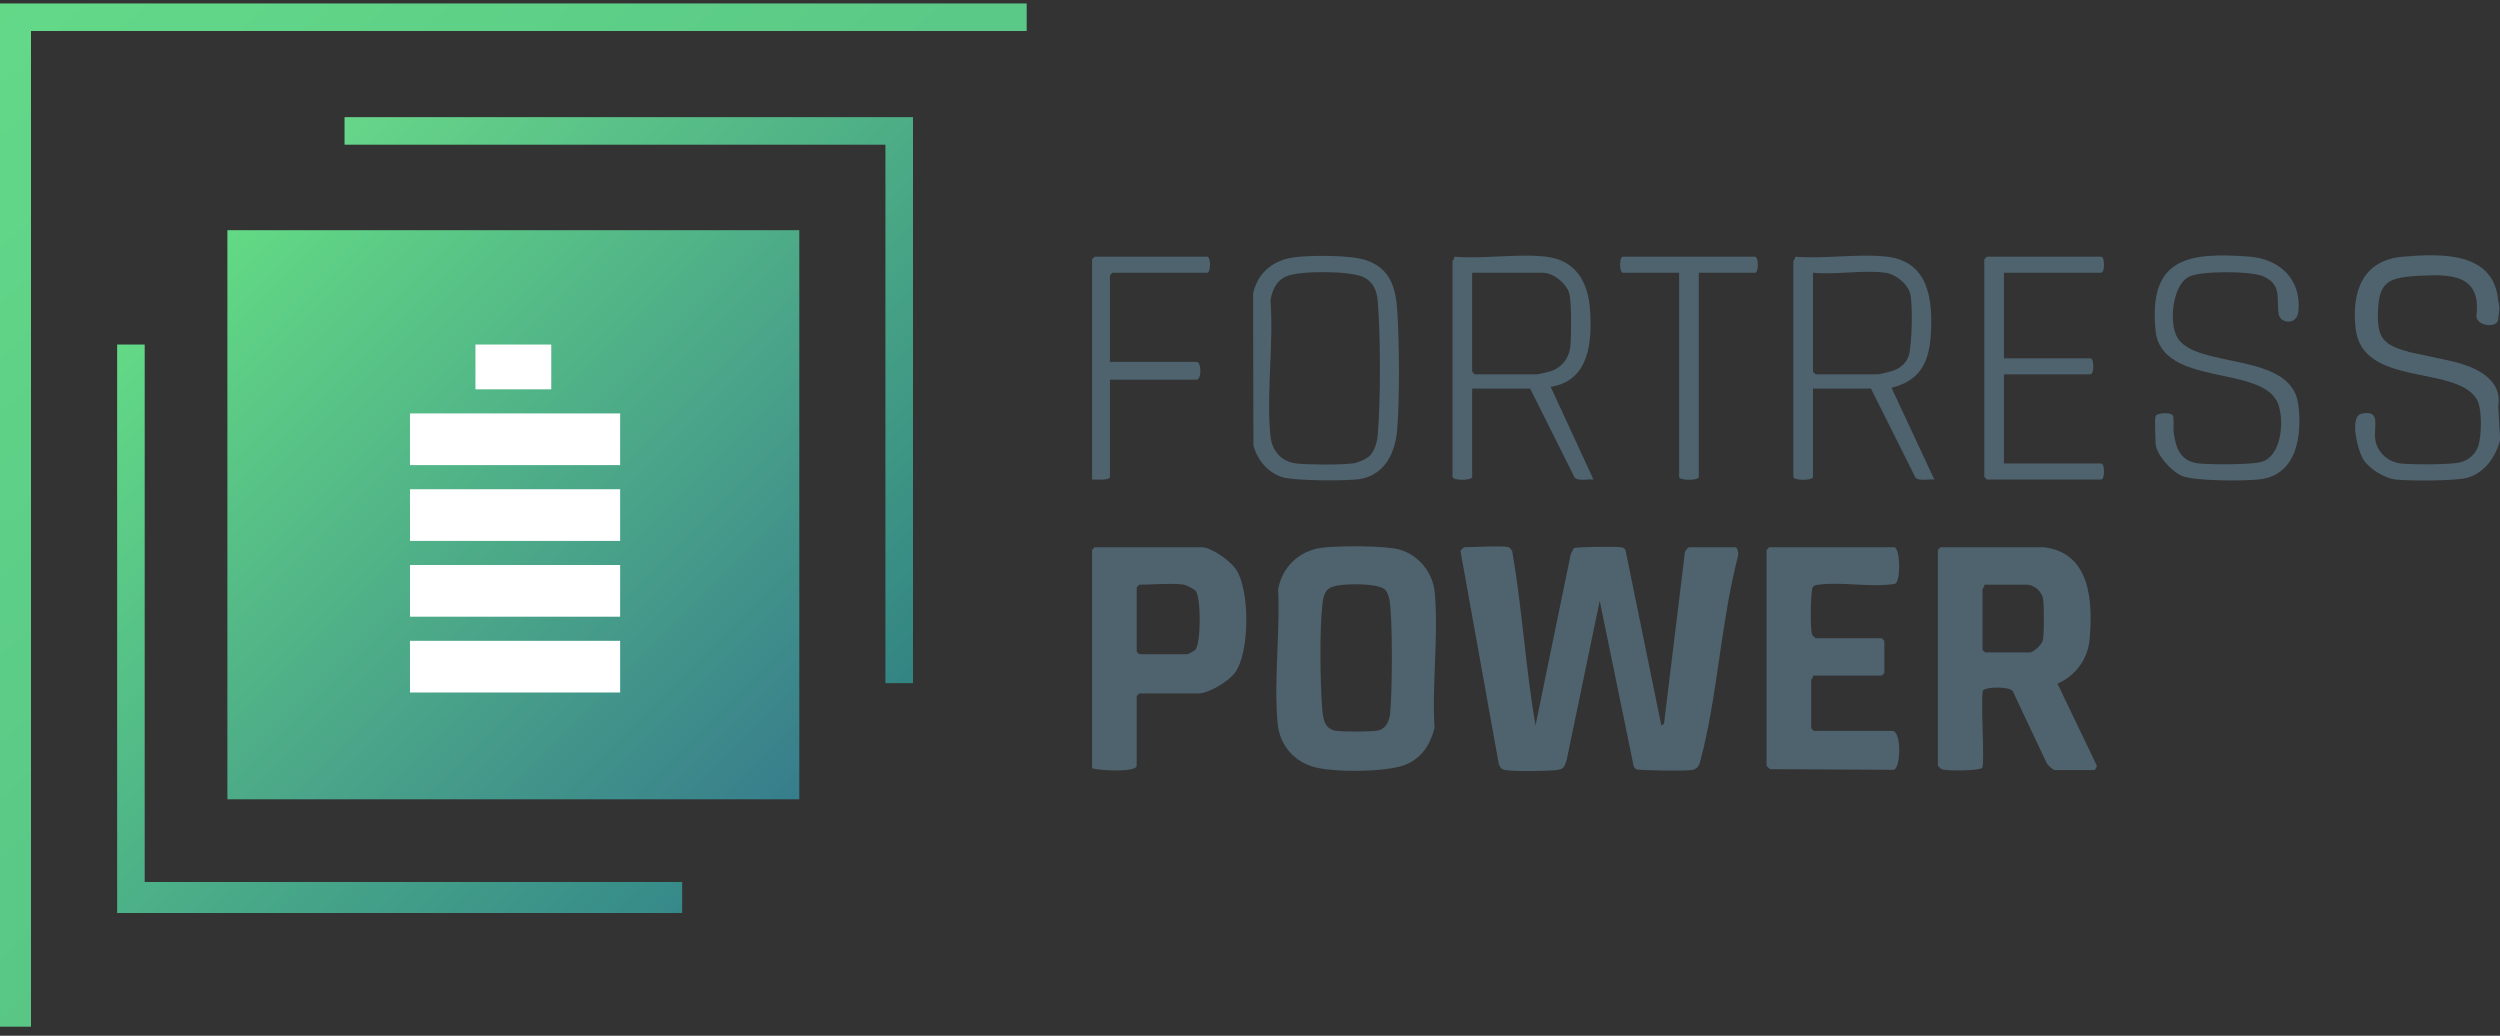 <svg xmlns="http://www.w3.org/2000/svg" fill="none" viewBox="0 0 140 58" height="58" width="140">
<rect x="0" y="0" width="140" height="58" fill="#333333" stroke="none"/>
<path fill="#4E636E" d="M139.899 16.87C139.991 17.14 139.974 17.503 139.899 17.769C140.03 18.396 138.72 18.325 138.676 17.714C138.976 15.34 137.229 15.342 135.356 15.451C133.624 15.552 133.186 15.859 133.161 17.659C133.141 19.07 133.638 19.351 134.926 19.717L137.127 20.187C138.443 20.477 140.167 21.121 139.9 22.76C139.931 23.313 139.964 23.879 140 24.457V24.657C139.754 25.6 139.136 26.485 138.156 26.758C137.502 26.941 134.899 26.938 134.154 26.853C133.528 26.782 132.702 26.269 132.36 25.75C132.045 25.274 131.53 23.307 132.258 23.163C133.352 22.946 132.914 23.852 133.014 24.598C133.111 25.327 133.73 25.878 134.453 25.955C135.1 26.024 137.202 26.036 137.783 25.887C138.246 25.768 138.629 25.437 138.78 24.985C138.976 24.397 139.018 22.846 138.684 22.328C137.461 20.432 132.295 21.675 131.916 18.407C131.679 16.362 132.285 14.57 134.555 14.376C136.712 14.192 139.688 14.082 139.9 16.87H139.899Z"></path>
<path fill="#4E636E" d="M84.489 30.646C84.536 30.66 84.65 30.795 84.682 30.853C85.242 34.085 85.433 37.392 85.988 40.63L87.964 31.023L88.135 30.695C88.253 30.625 90.527 30.599 90.785 30.646C90.895 30.666 90.975 30.696 91.027 30.803L93.034 40.629L93.184 40.531L94.356 30.92C94.373 30.84 94.542 30.646 94.582 30.646H97.18C97.312 30.646 97.378 31.045 97.319 31.18C96.366 34.835 96.18 39.051 95.208 42.653C95.127 42.951 94.996 43.088 94.686 43.129C94.355 43.173 91.797 43.157 91.632 43.076C91.568 43.044 91.524 42.98 91.488 42.92L89.585 33.64L87.731 42.57C87.591 43.001 87.554 43.084 87.092 43.13C86.579 43.181 84.741 43.21 84.291 43.122C84.07 43.079 84.011 42.978 83.931 42.782L81.786 30.849C81.806 30.806 81.976 30.646 81.99 30.646C82.517 30.646 84.121 30.541 84.488 30.646L84.489 30.646Z"></path>
<path fill="#4E636E" d="M101.527 37.834C101.559 37.932 101.427 38.051 101.427 38.084V40.779C101.427 40.789 101.566 40.929 101.576 40.929H105.973C106.485 40.929 106.457 42.974 106.057 43.109L99.13 43.073C99.083 43.051 98.928 42.892 98.928 42.876V30.797C98.928 30.786 99.067 30.647 99.078 30.647H106.073C106.405 30.647 106.467 32.527 106.124 32.694C104.788 32.917 103.174 32.568 101.872 32.739C101.732 32.757 101.613 32.762 101.517 32.883C101.382 33.055 101.37 35.308 101.478 35.537C101.5 35.584 101.659 35.738 101.676 35.738H105.373C105.384 35.738 105.523 35.877 105.523 35.888V37.685C105.523 37.695 105.384 37.834 105.373 37.834H101.526L101.527 37.834Z"></path>
<path fill="#4E636E" d="M120.713 23.31C120.778 23.1 121.555 23.091 121.669 23.253C121.771 23.399 121.693 23.947 121.725 24.195C121.837 25.057 122.085 25.812 123.07 25.946C123.688 26.03 126.132 26.029 126.665 25.861C127.779 25.509 127.921 23.561 127.582 22.637C126.757 20.385 121.038 21.718 120.714 18.517C120.304 14.464 122.499 14.108 125.963 14.371C127.657 14.5 128.883 15.637 128.713 17.426C128.635 18.245 127.702 18.102 127.611 17.617C127.452 16.772 127.847 15.909 126.681 15.452C125.975 15.175 123.25 15.159 122.584 15.496C121.622 15.982 121.443 18.177 121.967 18.962C123.095 20.651 128.301 19.706 128.699 22.62C128.934 24.341 128.646 26.594 126.548 26.843C125.695 26.944 122.887 26.951 122.173 26.643C121.602 26.396 120.713 25.428 120.713 24.807C120.713 24.479 120.645 23.53 120.713 23.31Z"></path>
<path fill="#4E636E" d="M112.22 15.273V20.065H117.066C117.28 20.065 117.28 20.963 117.066 20.963H112.22V25.955H117.666C117.879 25.955 117.879 26.853 117.666 26.853H111.27C111.26 26.853 111.121 26.714 111.121 26.703V14.524C111.121 14.514 111.26 14.375 111.27 14.375H117.666C117.879 14.375 117.879 15.273 117.666 15.273H112.22V15.273Z"></path>
<path fill="#4E636E" d="M62.156 20.265H67.002C67.295 20.265 67.295 21.263 67.002 21.263H62.156V26.703C62.156 26.922 61.344 26.846 61.156 26.853V14.524C61.156 14.514 61.295 14.375 61.306 14.375H67.601C67.815 14.375 67.815 15.273 67.601 15.273H62.305C62.295 15.273 62.156 15.412 62.156 15.423V20.265Z"></path>
<path fill="#4E636E" d="M95.132 15.273V26.704C95.132 26.924 94.032 26.924 94.032 26.704V15.273H90.884C90.671 15.273 90.671 14.375 90.884 14.375H98.279C98.493 14.375 98.493 15.273 98.279 15.273H95.131H95.132Z"></path>
<path fill="#4E636E" d="M117.02 35.791C117.2 33.705 117.085 30.97 114.468 30.646H108.672C108.661 30.646 108.522 30.786 108.522 30.796V42.875C108.522 42.892 108.676 43.051 108.723 43.073C108.96 43.183 110.841 43.175 110.998 43C111.082 42.906 111.055 41.876 111.027 40.839C111.002 39.901 110.977 38.958 111.034 38.696C111.117 38.444 112.509 38.435 112.709 38.693L114.596 42.697C114.64 42.829 114.973 43.124 115.067 43.124H117.266C117.316 43.124 117.43 42.957 117.421 42.874L115.218 38.282C116.235 37.856 116.924 36.891 117.02 35.791ZM113.469 32.743H111.121C111.143 32.809 111.089 32.885 111.052 32.937C111.035 32.962 111.021 32.982 111.021 32.992V36.387C111.021 36.397 111.16 36.536 111.17 36.536H113.669C113.862 36.536 114.342 36.111 114.397 35.866C114.481 35.489 114.469 34.008 114.42 33.589C114.365 33.117 113.916 32.743 113.469 32.743Z" clip-rule="evenodd" fill-rule="evenodd"></path>
<path fill="#4E636E" d="M78.365 30.774C77.584 30.551 74.879 30.556 74.023 30.672H74.022C72.75 30.844 71.792 31.751 71.574 33.018C71.628 34.104 71.582 35.255 71.537 36.41C71.481 37.8 71.426 39.195 71.544 40.483C71.65 41.635 72.335 42.52 73.419 42.903C74.484 43.278 77.644 43.254 78.695 42.828C79.622 42.452 80.085 41.715 80.333 40.77C80.261 39.623 80.309 38.408 80.356 37.194C80.409 35.827 80.463 34.459 80.346 33.188C80.243 32.061 79.455 31.087 78.365 30.774ZM77.592 33.045C77.24 32.655 75.549 32.693 75.022 32.769C74.316 32.871 74.14 33.102 74.058 33.802C73.891 35.222 73.93 38.223 74.043 39.684C74.086 40.231 74.16 40.821 74.802 40.923C75.181 40.983 76.821 40.986 77.174 40.907C77.611 40.81 77.799 40.384 77.844 39.98C77.967 38.897 78.003 34.505 77.8 33.536C77.772 33.407 77.676 33.138 77.592 33.045Z" clip-rule="evenodd" fill-rule="evenodd"></path>
<path fill="#4E636E" d="M61.156 30.797V43.025C61.526 43.147 63.654 43.275 63.654 42.876V38.982C63.654 38.972 63.794 38.833 63.804 38.833H67.102C67.685 38.833 68.788 38.166 69.15 37.684C69.992 36.562 70.011 33.011 69.194 31.851C68.882 31.408 67.835 30.647 67.302 30.647H61.306C61.295 30.647 61.156 30.786 61.156 30.797ZM66.956 33.089C66.87 32.984 66.424 32.763 66.303 32.743V32.743C65.872 32.672 65.188 32.699 64.575 32.722C64.293 32.733 64.026 32.743 63.805 32.743C63.794 32.743 63.655 32.883 63.655 32.893V36.487C63.655 36.497 63.794 36.636 63.805 36.636H66.503C66.527 36.636 66.9 36.433 66.925 36.409C67.264 36.068 67.264 33.46 66.956 33.089Z" clip-rule="evenodd" fill-rule="evenodd"></path>
<path fill="#4E636E" d="M89.04 17.316C88.933 15.791 88.236 14.57 86.588 14.375C85.755 14.277 84.828 14.32 83.9 14.363C83.058 14.402 82.215 14.441 81.441 14.375C81.463 14.441 81.41 14.517 81.373 14.569C81.355 14.594 81.341 14.614 81.341 14.624V26.703C81.341 26.923 82.441 26.923 82.441 26.703V21.762H85.688L88.185 26.755C88.337 26.89 88.61 26.872 88.867 26.856C89.001 26.847 89.13 26.839 89.235 26.853L86.837 21.663C89.015 21.327 89.166 19.124 89.04 17.316ZM86.388 15.273H82.441V20.814C82.441 20.825 82.58 20.964 82.59 20.964H86.088C86.132 20.964 86.727 20.826 86.819 20.796C87.444 20.595 87.867 20.072 87.937 19.416C87.996 18.865 88.013 16.954 87.889 16.468C87.739 15.877 86.992 15.273 86.388 15.273Z" clip-rule="evenodd" fill-rule="evenodd"></path>
<path fill="#4E636E" d="M108.127 18.722C108.243 16.786 108.014 14.652 105.674 14.375C104.841 14.277 103.914 14.32 102.985 14.363C102.143 14.402 101.301 14.442 100.528 14.375C100.55 14.441 100.496 14.517 100.459 14.569C100.442 14.594 100.428 14.614 100.428 14.625V26.704C100.428 26.924 101.527 26.924 101.527 26.704V21.762H104.775L107.272 26.755C107.423 26.89 107.696 26.872 107.953 26.856C108.087 26.848 108.216 26.839 108.322 26.853L105.923 21.714C107.531 21.326 108.032 20.282 108.127 18.722ZM106.976 16.468C106.826 15.879 106.163 15.357 105.574 15.273C104.94 15.183 104.203 15.223 103.464 15.262C102.794 15.298 102.122 15.334 101.527 15.273V20.814C101.527 20.824 101.666 20.963 101.677 20.963H105.174C105.246 20.963 105.861 20.811 105.98 20.771C106.396 20.631 106.713 20.378 106.872 19.964C107.078 19.426 107.121 17.04 106.976 16.468Z" clip-rule="evenodd" fill-rule="evenodd"></path>
<path fill="#4E636E" d="M76.499 14.571C75.625 14.277 73.475 14.289 72.526 14.403C71.323 14.547 70.431 15.25 70.173 16.446L70.193 24.963C70.433 25.774 70.999 26.476 71.826 26.726C72.494 26.927 75.542 26.956 76.251 26.809C77.617 26.526 78.152 25.275 78.247 24.012C78.386 22.162 78.365 19.278 78.248 17.415C78.166 16.11 77.851 15.026 76.499 14.571ZM75.787 25.946C76.05 25.909 76.526 25.705 76.711 25.521V25.521C76.969 25.263 77.116 24.772 77.149 24.411C77.32 22.507 77.317 18.725 77.149 16.817C77.099 16.252 76.884 15.777 76.352 15.517C75.621 15.16 72.74 15.145 72.009 15.484C71.458 15.74 71.243 16.248 71.149 16.82C71.236 17.984 71.184 19.228 71.133 20.47C71.076 21.82 71.02 23.169 71.144 24.413C71.226 25.243 71.754 25.861 72.597 25.955C73.281 26.032 75.118 26.039 75.787 25.946Z" clip-rule="evenodd" fill-rule="evenodd"></path>
<path fill="url(#paint0_linear_5147_1813)" d="M44.761 44.761H12.734V12.891H44.761V44.761Z"></path>
<path fill="white" d="M22.959 26.046V23.152H34.728V26.046H22.959Z"></path>
<path fill="white" d="M22.959 30.291V27.397H34.728V30.291H22.959Z"></path>
<path fill="white" d="M22.959 34.535V31.641H34.728V34.535H22.959Z"></path>
<path fill="white" d="M22.959 38.78V35.886H34.728V38.78H22.959Z"></path>
<path fill="url(#paint1_linear_5147_1813)" d="M57.495 1.736V0.193L0 0.193V57.495H1.736V1.736H57.495Z"></path>
<path fill="url(#paint2_linear_5147_1813)" d="M19.294 8.103V6.56H51.128V38.256H49.584V8.103H19.294Z"></path>
<path fill="url(#paint3_linear_5147_1813)" d="M8.103 19.294H6.56V51.128H38.201V49.391H8.103V19.294Z"></path>
<path fill="white" d="M26.625 21.802V19.294H30.87V21.802H26.625Z"></path>
<defs>
<linearGradient gradientUnits="userSpaceOnUse" y2="44.761" x2="44.761" y1="12.734" x1="12.734" id="paint0_linear_5147_1813">
<stop stop-color="#63DA84"></stop>
<stop stop-color="#377D8C" offset="1"></stop>
</linearGradient>
<linearGradient gradientUnits="userSpaceOnUse" y2="37.236" x2="33.764" y1="-3.15741e-05" x1="-1.63363e-06" id="paint1_linear_5147_1813">
<stop stop-color="#63D988"></stop>
<stop stop-color="#57C386" offset="1"></stop>
</linearGradient>
<linearGradient gradientUnits="userSpaceOnUse" y2="38.201" x2="51.321" y1="6.56" x1="19.294" id="paint2_linear_5147_1813">
<stop stop-color="#67D689"></stop>
<stop stop-color="#328483" offset="1"></stop>
</linearGradient>
<linearGradient gradientUnits="userSpaceOnUse" y2="50.935" x2="38.201" y1="19.294" x1="6.56" id="paint3_linear_5147_1813">
<stop stop-color="#63D986"></stop>
<stop stop-color="#368989" offset="1"></stop>
</linearGradient>
</defs>
</svg>
